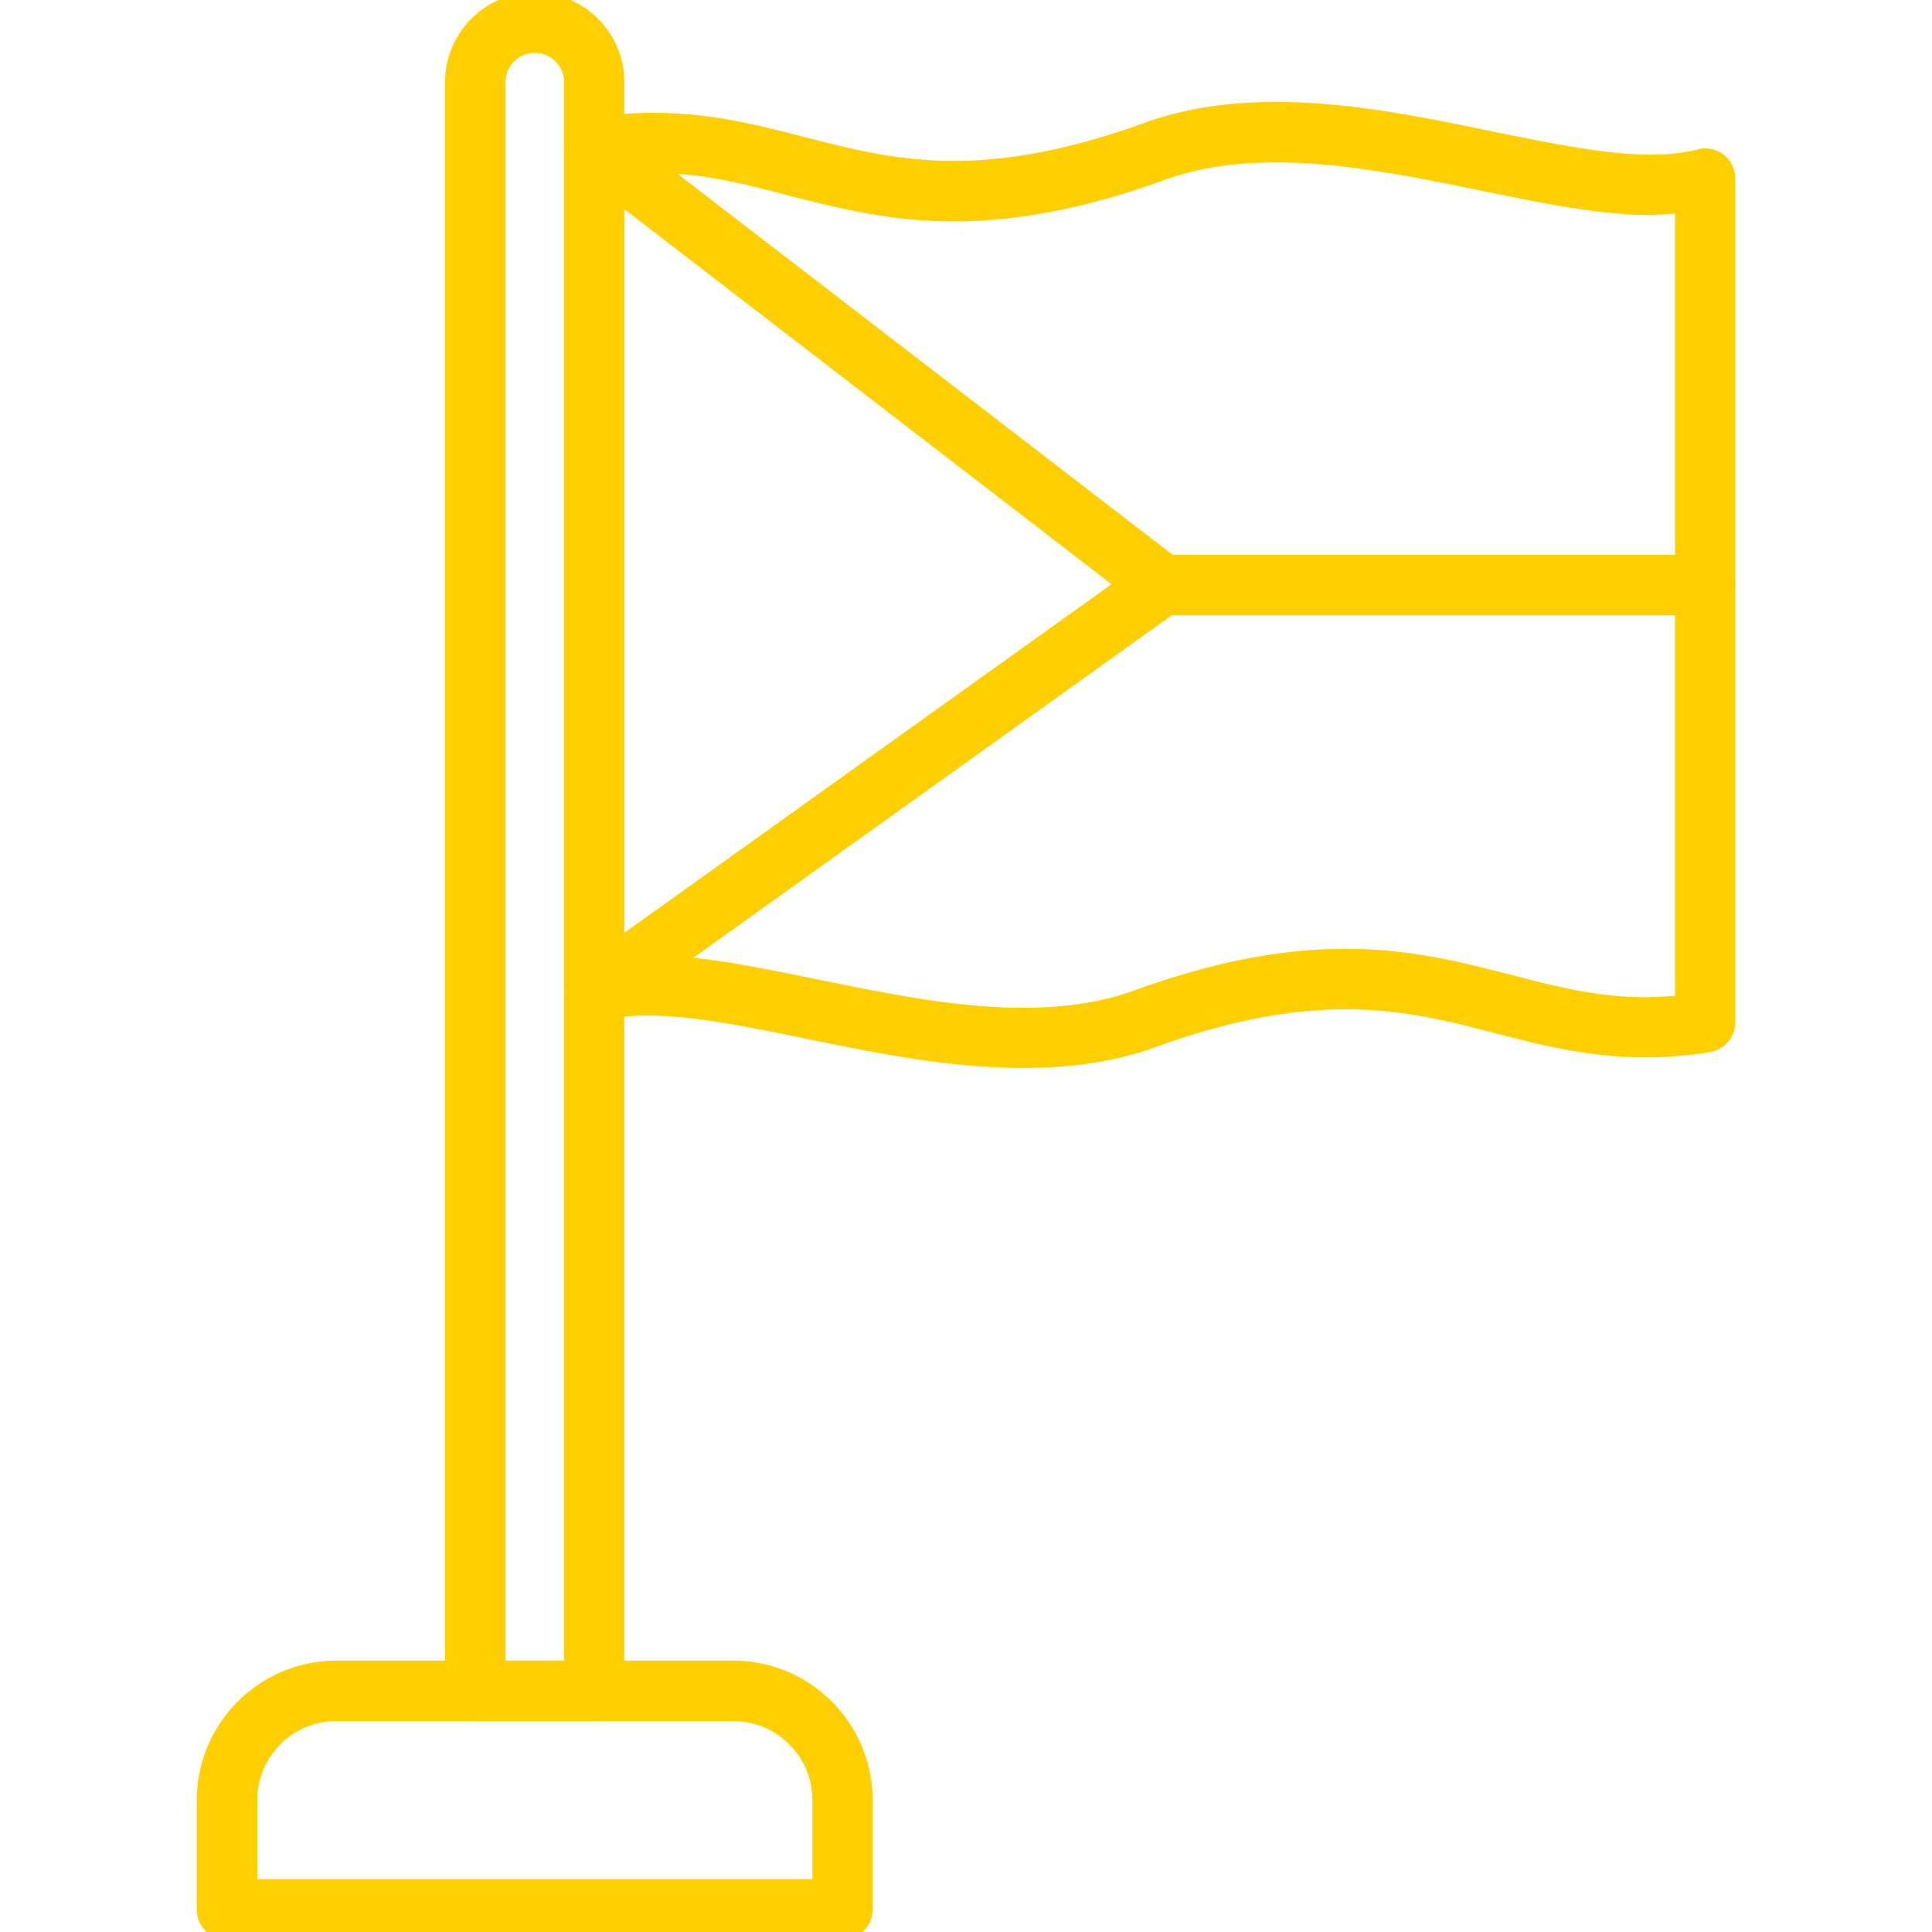 <svg xmlns="http://www.w3.org/2000/svg" width="64" height="64" fill="none" xmlns:v="https://vecta.io/nano"><g clip-path="url(#A)" fill-rule="evenodd" fill="#ffcf00" stroke="#ffcf00" stroke-width=".5"><path d="M33.895 35.128c-2.403 0-4.806-.486-7.128-.963-1.944-.396-3.771-.774-5.301-.774-.612 0-1.134.063-1.584.18a.75.75 0 0 1-.657-.126.76.76 0 0 1-.288-.594V4.896a.75.75 0 0 1 .621-.738c.72-.117 1.413-.171 2.106-.171 1.818 0 3.375.396 4.878.783 1.539.396 3.123.81 5.058.81 1.998 0 4.149-.441 6.579-1.341.009 0 .018-.009.027-.009 1.224-.405 2.547-.603 4.068-.603 2.403 0 4.797.495 7.119.972 1.944.396 3.78.774 5.31.774.612 0 1.134-.063 1.584-.18a.75.75 0 0 1 .657.126.76.76 0 0 1 .288.594v27.954a.75.75 0 0 1-.63.738c-.711.117-1.404.171-2.097.171-1.827 0-3.375-.396-4.878-.783-1.539-.405-3.123-.81-5.058-.81-1.998 0-4.149.441-6.579 1.341-.009 0-.018 0-.027.009-1.224.405-2.556.594-4.068.594zm-12.429-3.24c1.674 0 3.582.396 5.607.81 2.25.459 4.572.936 6.822.936 1.35 0 2.52-.171 3.582-.522 2.601-.963 4.923-1.431 7.092-1.431 2.124 0 3.807.441 5.427.855 1.485.387 2.88.747 4.509.747.405 0 .819-.027 1.233-.072V6.813l-1.035.063c-1.683 0-3.591-.396-5.607-.81-2.25-.459-4.572-.936-6.822-.936-1.35 0-2.52.171-3.582.522-2.601.963-4.923 1.431-7.092 1.431-2.124 0-3.807-.441-5.436-.855-1.476-.387-2.871-.747-4.5-.747a11.46 11.46 0 0 0-1.233.072v26.397c.324-.045.666-.063 1.035-.063z"/><path d="M19.683 56.764h-3.942c-.414 0-.747-.342-.747-.756V2.718C14.994 1.224 16.209 0 17.712 0s2.718 1.224 2.718 2.718v53.29c0 .414-.333.756-.747.756zm-3.186-1.503h2.439V2.718c0-.675-.549-1.215-1.224-1.215a1.21 1.21 0 0 0-1.215 1.215v52.543z"/><path d="M27.909 64H7.515c-.414 0-.747-.333-.747-.747v-3.618a4.38 4.38 0 0 1 4.365-4.374h13.158c2.412 0 4.365 1.962 4.365 4.374v3.618c0 .414-.333.747-.747.747zM8.271 62.497h18.891v-2.862c0-1.584-1.287-2.871-2.871-2.871H11.133c-1.575 0-2.862 1.287-2.862 2.871v2.862zm11.412-28.899c-.234 0-.468-.108-.612-.315a.75.75 0 0 1 .171-1.044l18-12.879L19.224 5.49c-.324-.252-.387-.72-.135-1.053.252-.324.72-.387 1.053-.135l18.819 14.481c.18.144.297.378.288.612 0 .234-.117.459-.315.594L20.115 33.463c-.126.09-.279.135-.432.135z"/><path d="M56.485 20.133H38.503a.76.76 0 0 1-.756-.756c0-.414.342-.747.756-.747h17.982c.414 0 .747.333.747.747s-.333.756-.747.756z"/></g><defs><clipPath id="A"><path fill="#fff" d="M0 0h64v64H0z"/></clipPath></defs></svg>